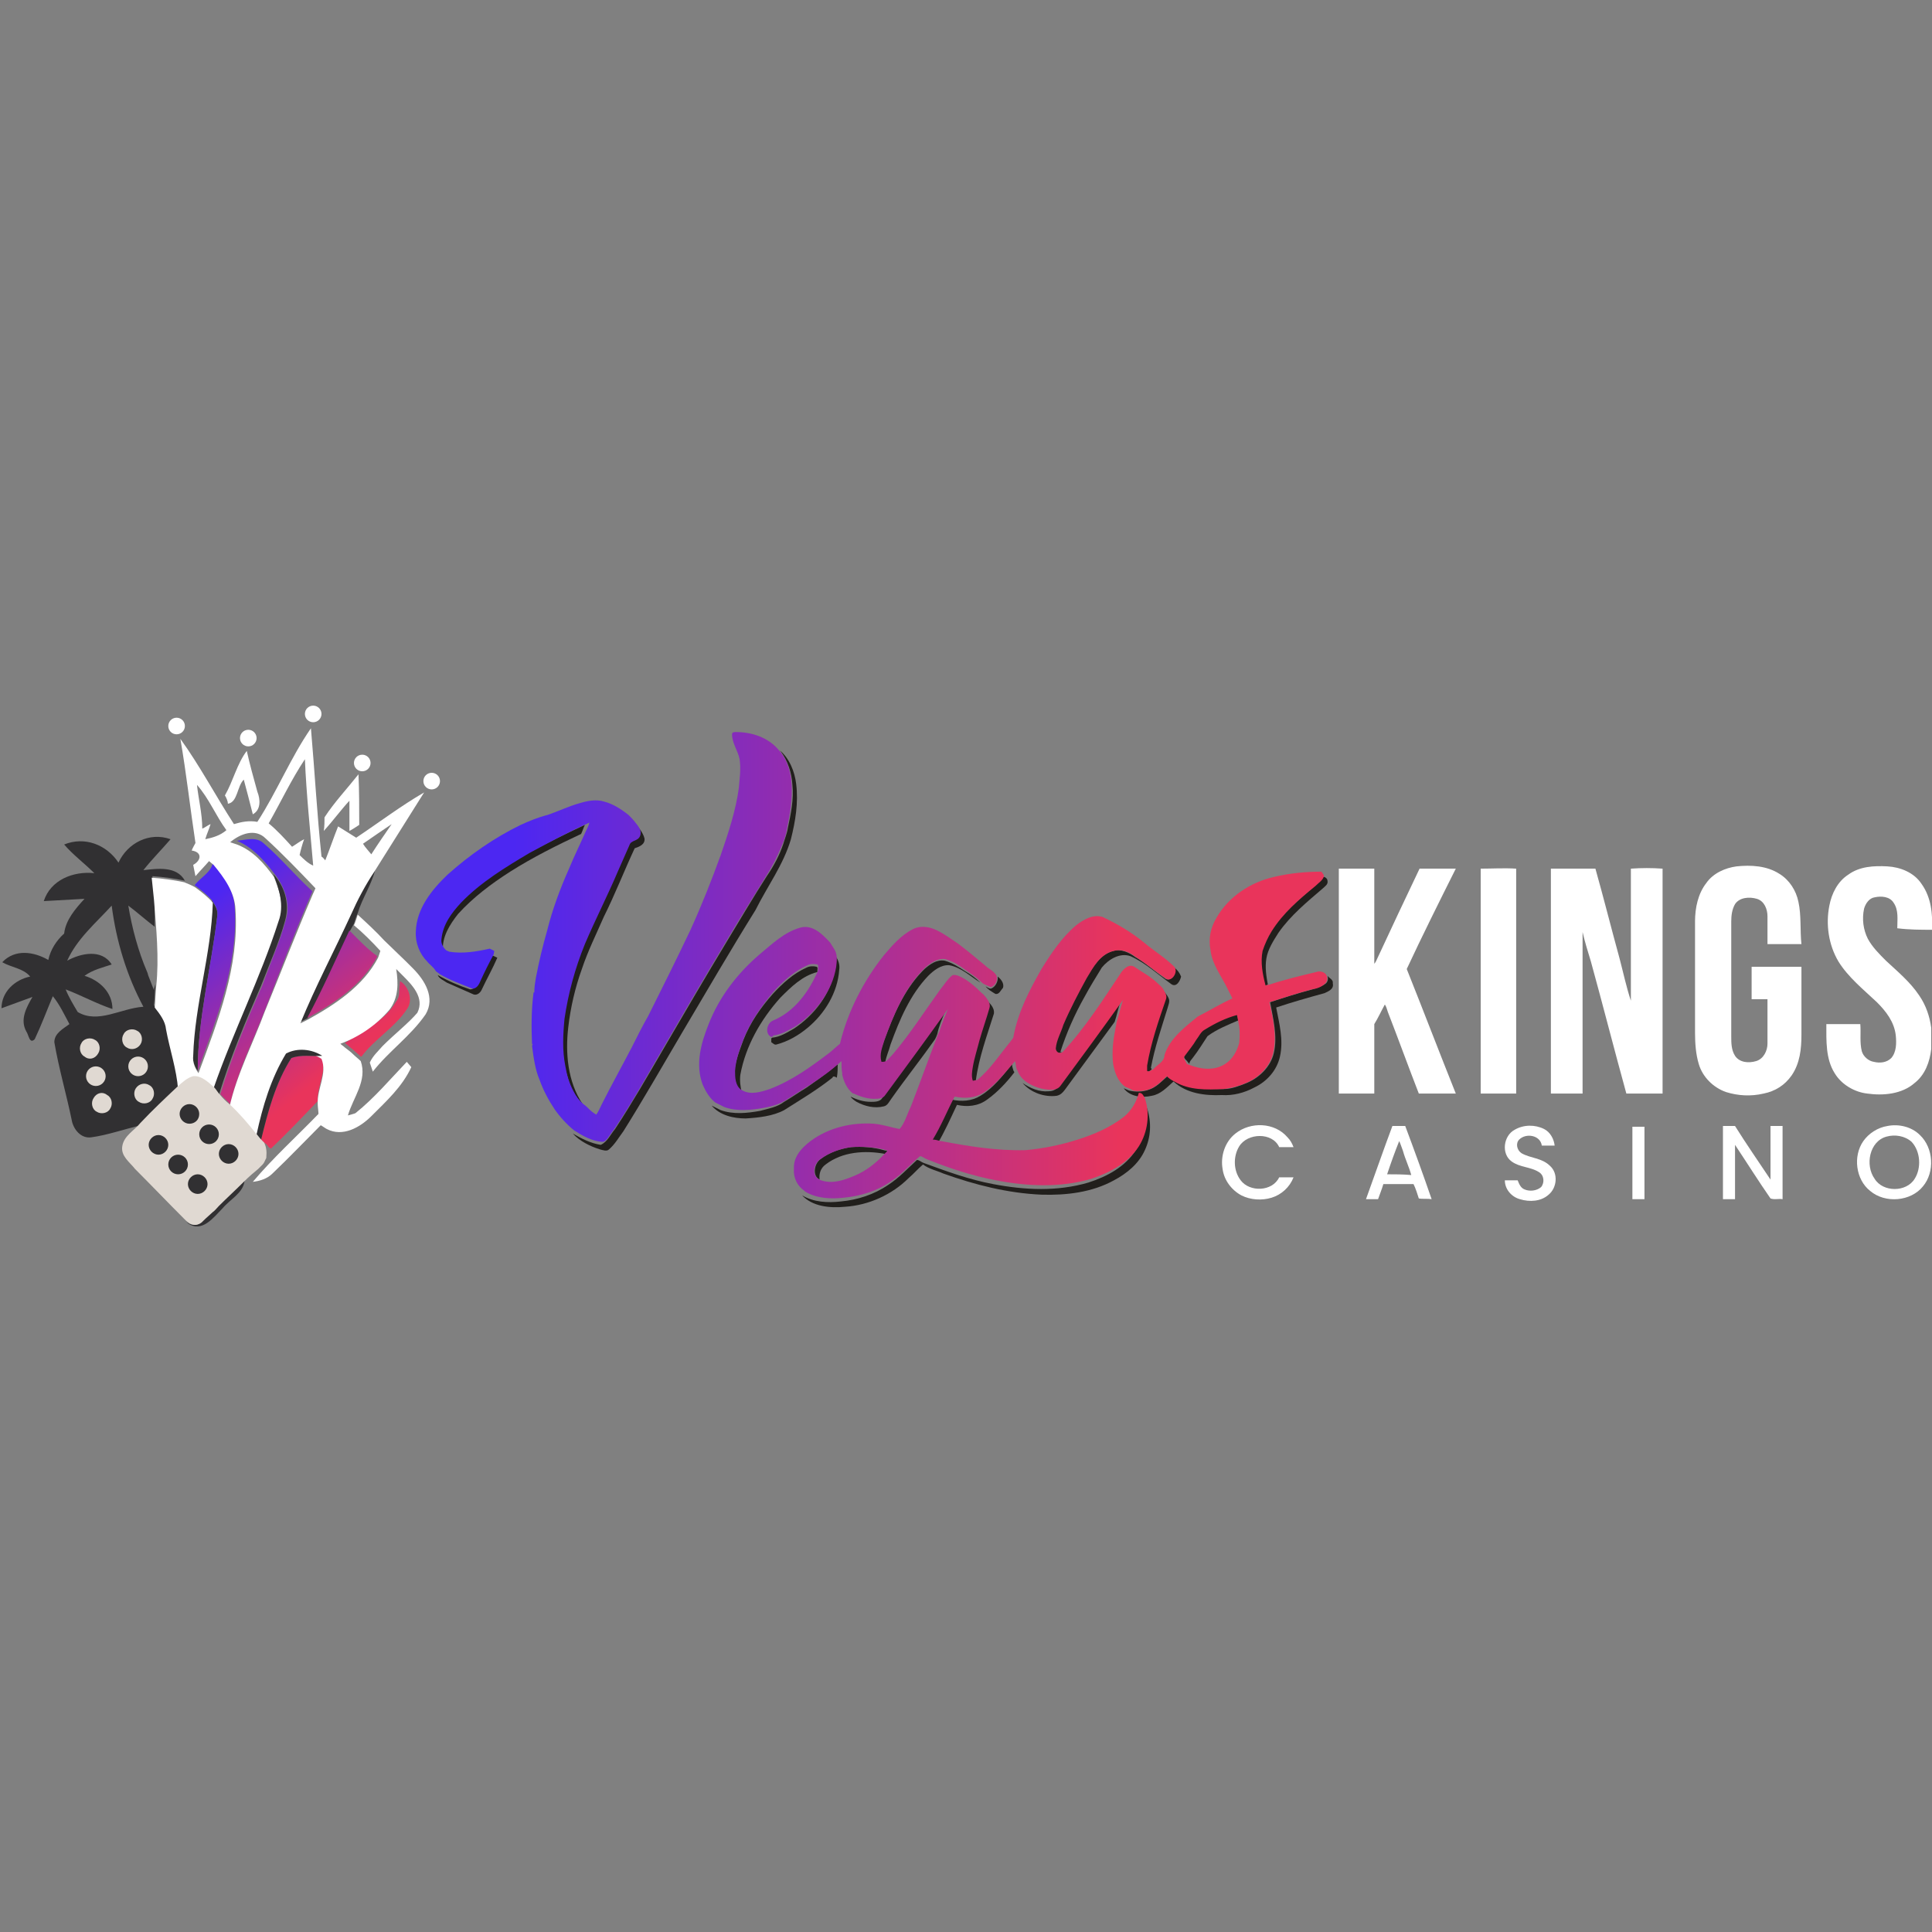 <svg:svg xmlns:svg="http://www.w3.org/2000/svg" height="810" id="Layer_1" style="enable-background:new 0 0 256 256" viewBox="0 0 256 256" width="810"><svg:rect x="0" y="0" width="256" height="256" fill="#808080" stroke="none"/><desc>sistersites.net - Leading Casino Sister Sites Index</desc><title>Vegas Kings Casino on https://sistersites.net/</title><svg:style>.st0{fill:#211f1c}.st1{fill:none}.st2{fill:url(#SVGID_1_)}.st3{fill:url(#SVGID_2_)}.st4{fill:#fff}.st5{fill:#313032}.st6{fill:url(#SVGID_3_)}.st7{fill:url(#SVGID_4_)}.st8{fill:url(#SVGID_5_)}.st9{fill:url(#SVGID_6_)}.st10{fill:url(#SVGID_7_)}.st11{fill:#e0d9d2}</svg:style><svg:g><svg:g><svg:path class="st0" d="M174.2 117.4c-2.1 1.8-4.3 3.6-5.8 6-.5.8-.9 1.7-1.2 2.6-.3 1.6.0 3.1.4 4.6.1.0.3-.1.3-.1.0.0.1.0.1.0-.2-1.1-.4-2.3-.2-3.5.2-1.2.9-2.3 1.6-3.4 1.6-2.3 3.8-4.1 5.9-5.9.3-.3.7-.5.6-1 0-.3-.4-.6-.7-.5C175.1 116.7 174.6 117 174.2 117.4z"/><svg:g><svg:path class="st1" d="M109.3 154.3c-.6.5-.8 1.3-.8 2 .1.0.2.1.2.1 1.5.4 3-.1 4.4-.6 1.5-.6 2.9-1.7 4-2.9C114.6 152.4 111.6 152.6 109.3 154.3z"/><svg:path class="st1" d="M158.1 140.1c-.2.3-.5.5-.5.9 1.5.5 3.3.8 4.7-.1 1-.6 1.6-1.7 1.9-2.8.1-.9.0-1.8-.1-2.7v-.1c-1.4.5-2.9 1.1-4.1 2.1C159.3 138.2 158.8 139.2 158.1 140.1z"/><svg:path class="st0" d="M104.8 111.2c.6-2.4 1-4.8.7-7.3-.2-1.7-.9-3.4-2.2-4.5l.1.1c1 1.3 1.5 2.9 1.6 4.5.2 1.9-.2 3.8-.6 5.7-.1.7-.4 1.4-.6 2.1-.5 1.5-1.3 3-2.2 4.3-1.8 2.8-3.5 5.7-5.2 8.5-2.9 4.8-5.7 9.6-8.5 14.4-2.1 3.6-4.1 7.1-6.4 10.6-.6.7-1 1.7-1.9 2.1-1.3-.2-2.5-.8-3.7-1.5.9 1 2.3 1.7 3.6 2.1.4.1.9.3 1.2.0.8-.7 1.3-1.6 1.9-2.4 2.7-4.3 5.2-8.7 7.8-13.1 3.2-5.4 6.4-10.9 9.7-16.2C101.7 117.4 103.8 114.6 104.8 111.2z"/><svg:path class="st0" d="M84.7 110.8c-.3.6-1.2.5-1.4 1.2-.5 1.1-1 2.2-1.5 3.4-1.4 3.3-3 6.4-4.4 9.7-1.3 3.2-2.3 6.5-2.7 9.9-.2 2.1-.3 4.1.1 6.2.3 1.2.6 2.4 1.1 3.4.4.6.8 1.3 1.3 1.7-2-3-2.3-6.8-1.9-10.2.3-2.6.9-5.2 1.8-7.7.8-2.4 1.9-4.6 2.9-6.9 1.5-3 2.7-6.1 4.1-9.1.6-.2 1.4-.5 1.3-1.3-.2-.8-.8-1.5-1.4-2.1C84.4 109.5 85 110.1 84.7 110.8z"/><svg:path class="st0" d="M69.7 113.2c-3.3 1.9-6.5 3.9-9.1 6.6-1.2 1.3-2.4 2.9-2.6 4.8-.1.6.2 1.1.6 1.5.1.1.3.1.4.2-.1-.1-.2-.2-.3-.2-.2-1.9.9-3.6 2-5 2-2.2 4.4-4 6.9-5.6 3-1.9 6.2-3.5 9.4-5 .2-.4.3-.8.5-1.2C74.9 110.5 72.3 111.8 69.7 113.2z"/><svg:path class="st0" d="M110.6 128.4c-.5 3.3-2.7 6.1-5.4 7.9-.9.5-1.8 1.1-2.9 1.2l-.1.1c0 .1.0.4.0.5.2.1.4.4.7.3 1.5-.4 2.9-1.2 4.1-2.2 2.3-1.9 4-4.7 4.2-7.7.2-1.3-.8-2.3-1.6-3.1.2.3.4.5.5.8C110.8 126.7 110.7 127.6 110.6 128.4z"/><svg:path class="st0" d="M154.3 129.6c-1.3-.9-2.5-2-3.9-2.8-.8-.6-1.9-1.1-2.9-.8-1.8.5-2.7 2.2-3.6 3.6-1.2 2-2.3 4-3.1 6.2-.4 1-.9 2-1 3.1-.1.5.5.8.9.5h-.2c.8-2.5 1.9-5 3.2-7.3.7-1.3 1.5-2.6 2.3-3.9.9-1.1 2.4-2 3.8-1.5 2 .9 3.6 2.4 5.4 3.7.7.5 1.2-.5 1.3-1-.2-.5-.5-.9-.9-1.2C156 128.9 155.1 130.3 154.3 129.6z"/><svg:path class="st0" d="M62.3 131.1c-1.5-.5-2.9-1.1-4.3-1.9.2.5.8.7 1.2 1 1.1.5 2.3 1 3.4 1.5.5.3 1-.1 1.2-.5.7-1.5 1.5-2.9 2.1-4.3-.3-.1-.6-.4-.9-.2-.6 1.1-1.1 2.2-1.7 3.4C63.2 130.5 62.9 131.1 62.3 131.1z"/><svg:path class="st0" d="M125.2 127.3c-1.1-.2-2 .5-2.7 1.1-.1.1-.2.2-.3.3-2.5 2.6-3.9 6-5.1 9.3-.3.9-.8 1.9-.4 2.9.2-.1.4-.1.6-.1.1-.8.5-1.6.7-2.4 1.2-3.3 2.6-6.6 5-9.1.7-.7 1.7-1.5 2.8-1.4 1.6.3 2.8 1.5 4.1 2.3-.6-.6-1.3-1.1-2-1.5C127 128.1 126.2 127.6 125.2 127.3z"/><svg:path class="st0" d="M108.2 128.1c-.4-.1-.9-.1-1.3.1-1.8.8-3.2 2.1-4.5 3.5-1.6 1.8-3 3.8-3.9 6.1-.5 1.4-1.1 2.8-1.2 4.4.0.9.0 2 .8 2.5l.2.1c-.2-.8-.3-1.6-.2-2.4.7-3.8 2.7-7.3 5.3-10.2 1.4-1.4 2.9-2.9 4.9-3.4C108.3 128.4 108.4 128.2 108.2 128.1z"/><svg:path class="st0" d="M176.6 130.3c.1-.5-.5-.7-.7-1 .1.3.1.7-.2 1-.5.4-1.2.6-1.8.8-1.9.5-3.8 1.1-5.6 1.7.4 2.2 1 4.5.5 6.7-.4 1.8-1.9 3.3-3.6 4-1 .4-2 .8-3 .8-2.2.0-4.6.1-6.5-1-.4-.2-.7-.5-1-.7-.8.7-1.5 1.5-2.5 1.8-.8.3-1.8.3-2.6.1-.2-.1-.5-.2-.7-.3.8 1.1 2.4 1.3 3.7 1 1.2-.2 2-1.1 2.9-1.9 1.7 1.6 4.2 1.9 6.4 1.8 1.5.1 3-.3 4.3-1 1.7-.8 3-2.3 3.4-4.1.5-2.2-.1-4.4-.5-6.5 2.1-.7 4.2-1.3 6.4-1.9C175.9 131.4 176.8 131.1 176.6 130.3z"/><svg:path class="st0" d="M131.3 131c-.3.0-.5-.2-.7-.3.3.4.8.7 1.3 1 .5.1.7-.5 1-.8.2-.6-.3-1.2-.7-1.5C132.3 130 131.9 130.8 131.3 131z"/><svg:path class="st0" d="M154.3 132.4c-.9 2.9-2 5.8-2.5 8.8.0.2.0.4.0.7.3.2.6.0.8-.2.0-.1-.1-.2-.1-.2.5-2.7 1.4-5.3 2.2-7.9.1-.4.3-.8.2-1.2-.2-.6-.7-1-1.1-1.5C154.1 131.4 154.5 131.8 154.3 132.4z"/><svg:path class="st0" d="M130.9 133.7c-.4 1.4-.9 2.8-1.3 4.2-.3 1.2-.7 2.4-.9 3.6-.1.6-.2 1.2.0 1.8.2.0.4-.1.6-.1.4-3.1 1.5-6 2.4-8.9.1-.9-.7-1.5-1.3-2.1C130.7 132.6 131.2 133.1 130.9 133.7z"/><svg:path class="st0" d="M140.1 144.1c-.3.4-.8.5-1.2.5-1.2.1-2.4-.4-3.4-1.1 1.1 1.3 2.9 1.9 4.5 1.7.5-.1.8-.4 1.1-.8 2.2-3 4.4-6 6.6-9 .3-.9.5-1.9.8-2.8C145.8 136.6 142.9 140.3 140.1 144.1z"/><svg:path class="st0" d="M125.2 134.1c-2.7 3.9-5.5 7.6-8.3 11.4-.3.5-1 .5-1.5.5-1 0-1.9-.3-2.7-.7.2.3.5.5.8.7 1.1.6 2.4.9 3.6.6.5-.1.7-.6 1-1 1.9-2.7 3.9-5.2 5.8-7.9.1-.2.2-.4.3-.7C124.4 136 124.8 135.1 125.2 134.1z"/><svg:path class="st0" d="M157.6 141c0-.4.3-.6.5-.9.7-.9 1.3-1.9 1.9-2.8 1.2-.9 2.7-1.5 4.1-2.1-.1-.3-.1-.6-.2-.9-1.5.5-2.9 1.1-4.2 1.9-.6.3-.8.9-1.2 1.4-.5.7-1 1.4-1.5 2.1-.3.4.1.7.3.9C157.4 140.8 157.6 140.9 157.6 141z"/><svg:path class="st0" d="M111 141c-1.3 1.1-2.7 2.1-4.1 3.1-1 .6-2 1.3-3 1.9-.9.7-2.1.9-3.2 1.2-1.7.3-3.5.5-5.2-.1-.4-.2-.8-.4-1.2-.6 1.1 1.3 2.9 1.7 4.5 1.7 1.7-.1 3.6-.3 5.1-1.1 2.2-1.4 4.4-2.7 6.4-4.3.1-.3.4-.1.6.0.0.0.0-.1.0-.1C111 142.1 111 141.6 111 141z"/><svg:path class="st0" d="M134.1 141c-1.2 1.5-2.5 3.2-4.2 4.2-1.1.7-2.5.8-3.8.5-1 1.9-1.8 3.9-2.9 5.7.3.1.7.1 1 .2 1-1.7 1.8-3.5 2.6-5.2 1.3.3 2.8.2 4-.7 1.4-1 2.6-2.3 3.6-3.6.0.0.0-.1-.1-.2C134.2 141.6 134.1 141.3 134.1 141z"/><svg:path class="st0" d="M150.5 152.4c-1.4 2.2-3.8 3.5-6.3 4.3-4.1 1.2-8.4 1-12.6.2-3.2-.6-6.2-1.7-9.2-2.8-.3-.1-.6-.4-.9-.4-1.2 1.1-2.4 2.4-3.8 3.3-1.9 1.3-4.1 2-6.3 2.2-1.7.2-3.6.1-5.1-.8l-.1-.1c1.4 1.6 3.8 1.8 5.8 1.6 3.1-.2 6.2-1.6 8.4-3.8.7-.6 1.2-1.2 1.9-1.8.8.6 1.8.8 2.7 1.2 4.2 1.5 8.5 2.6 13 2.8 3.3.1 6.7-.3 9.6-1.9 1.7-.9 3.3-2.2 4.1-4 .8-1.7.9-3.7.3-5.5-.1-.3-.3-.8-.7-.8C151.9 148.1 151.7 150.5 150.5 152.4z"/><svg:path class="st0" d="M112.8 152c-1.5.2-2.9.7-4.1 1.6-.8.6-1.1 2.2-.1 2.7-.1-.7.1-1.5.8-2 2.2-1.7 5.2-1.9 7.9-1.4.1-.1.2-.3.3-.3-.1-.2-.3-.1-.5-.2C115.7 152 114.2 151.9 112.8 152z"/><svg:g><svg:g><svg:linearGradient gradientUnits="userSpaceOnUse" id="SVGID_1_" x1="52.999" x2="178.838" y1="137.368" y2="137.368"><svg:stop offset=".12" style="stop-color:#4c27f2"/><svg:stop offset=".757" style="stop-color:#e9345b"/></svg:linearGradient><svg:path class="st2" d="M152.1 144.4c1-.3 1.8-1.1 2.5-1.8.3.3.6.5 1 .7 2 1.2 4.3 1.1 6.5 1 1-.1 2.1-.4 3-.8 1.7-.7 3.2-2.2 3.6-4 .5-2.2.0-4.5-.5-6.7 1.9-.6 3.7-1.2 5.6-1.7.7-.1 1.3-.3 1.8-.8.3-.3.3-.7.2-1-.2-.5-.9-.7-1.4-.5-2.1.5-4.2 1-6.3 1.7.0.0-.1.0-.1.0-.1.0-.3.1-.3.1-.4-1.5-.7-3.1-.4-4.6.3-.9.7-1.8 1.2-2.6 1.5-2.4 3.6-4.2 5.8-6 .4-.4.9-.7 1.1-1.2.1-.3-.2-.5-.3-.7-2.1.0-4.2.2-6.3.7-3.1.7-6 2.6-7.6 5.4-.8 1.3-1.1 2.8-.8 4.3.2 1.9 1.5 3.5 2.3 5.2v0c.2.4.4.8.6 1.2-1.6.7-3 1.6-4.6 2.4-1.7 1.4-3.7 2.9-4.4 5.1.0.9-1 1.3-1.5 1.9-.3.1-.6.4-.8.2.0-.2.0-.4.0-.7.5-3 1.5-5.9 2.5-8.8.2-.5-.2-1-.4-1.4-.2-.3-.5-.5-.7-.7-.9-.9-2.1-1.5-3.1-2.2-.7-.4-1.3.2-1.7.7-2.4 3.6-4.8 7.4-7.8 10.6-.4.3-.9.0-.9-.5.1-1.1.7-2.1 1-3.1.9-2.1 2-4.2 3.1-6.2.9-1.5 1.8-3.2 3.6-3.6 1.1-.3 2.1.2 2.9.8 1.4.9 2.6 1.9 3.9 2.8.8.7 1.8-.8 1.2-1.5-1.2-1.2-2.7-2.1-4-3.2-1.7-1.4-3.6-2.5-5.5-3.4-1.3-.4-2.6.4-3.5 1.1-1.9 1.6-3.3 3.7-4.6 5.8-1.6 2.8-3.1 5.7-3.7 8.9.0.3-.3.5-.4.7-1.4 1.7-2.7 3.7-4.4 5.1-.2.0-.4.1-.6.1-.2-.6-.1-1.2.0-1.8.2-1.2.6-2.4.9-3.6.4-1.4.9-2.8 1.3-4.2.2-.6-.2-1.1-.5-1.5-.2-.2-.3-.4-.5-.5-.9-.9-1.9-1.8-3.1-2.3-.3-.1-.7-.2-.9.0-.6.5-1 1.2-1.5 1.8-2.1 2.9-4 5.9-6.3 8.6-.3.3-.6.7-.9.9-.2.1-.4.1-.6.1-.3-1 .1-1.9.4-2.9 1.2-3.3 2.6-6.7 5.1-9.3.1-.1.2-.2.3-.3.7-.6 1.7-1.3 2.7-1.1 1 .3 1.8.8 2.6 1.4.7.5 1.4.9 2 1.5.2.2.4.4.7.5.2.1.5.2.7.3.6-.2 1-1 .7-1.6-.4-.6-1-.8-1.5-1.3-1.2-1-2.4-2-3.6-2.9-.9-.6-1.7-1.2-2.7-1.7-1-.5-2.2-.7-3.2-.2-1.6.8-2.8 2.2-3.9 3.5-2.7 3.4-4.8 7.5-5.8 11.7-.5.4-.9.8-1.4 1.2-2.5 1.9-5 3.7-7.9 4.8-1.2.4-2.5.8-3.6.2l-.2-.1c-.8-.6-.8-1.7-.8-2.5.1-1.5.6-2.9 1.2-4.4.9-2.2 2.3-4.2 3.9-6.1 1.3-1.4 2.7-2.7 4.5-3.5.4-.2.8-.2 1.3-.1.2.1.1.4.1.6v.2c-1.2 2.8-3.1 5.4-5.9 6.6-.9.3-1.2 1.8-.3 2.2.1.0.2-.1.2-.1l.1-.1c1-.1 2-.7 2.9-1.2 2.7-1.8 4.9-4.7 5.4-7.9.1-.8.2-1.7-.3-2.4-.2-.3-.3-.5-.5-.8-1-1.1-2.3-2.4-3.9-2-2.2.6-3.8 2.2-5.5 3.6-2.9 2.5-5.3 5.6-6.7 9.2-1 2.5-1.8 5.3-.8 8 .4.9.9 1.8 1.7 2.4.4.2.8.4 1.2.6 1.7.6 3.5.4 5.2.1 1.1-.2 2.2-.5 3.2-1.2 1-.6 2-1.3 3-1.9 1.4-.9 2.8-1.9 4.1-3.1.0.5.0 1.1.1 1.6.0.0.0.1.0.1v.1c.2.9.6 1.8 1.3 2.4v0c0 0 .1.1.2.1.9.4 1.8.7 2.7.7.5.0 1.2.0 1.5-.5 2.8-3.8 5.6-7.6 8.3-11.4-.4 1-.8 1.9-1.1 2.9-.1.2-.2.4-.3.7-1.2 3.1-2.3 6.2-3.5 9.3-.5 1-.8 2.2-1.5 3-1.1-.2-2.2-.6-3.4-.7-2.9-.2-6 .5-8.4 2.3-1.2.9-2.3 2.1-2.2 3.7-.1 1.2.5 2.3 1.4 2.9l.1.1c1.5.9 3.4 1 5.1.8 2.2-.2 4.5-.9 6.3-2.2 1.4-.9 2.5-2.2 3.8-3.3.3.0.6.3.9.4 3 1.2 6 2.2 9.2 2.8 4.1.8 8.5 1 12.6-.2 2.4-.8 4.9-2.1 6.3-4.3 1.2-1.9 1.5-4.3.8-6.4-.2-.3-.3-.7-.8-.7-.3 1.2-1 2.4-2 3.2-1.8 1.4-3.9 2.3-6.1 3-2.2.7-4.6 1.2-6.9 1.4-3.8.1-7.5-.5-11.2-1.2h-.1c-.3-.1-.7-.2-1-.2 1.1-1.8 1.9-3.8 2.9-5.7 1.3.3 2.7.2 3.8-.5 1.7-1.1 2.9-2.7 4.2-4.2.1.3.1.7.2 1 0 0 0 .1.1.2.2.6.6 1.1 1.1 1.5 1 .7 2.2 1.1 3.4 1.1.4.0.9-.1 1.2-.5 2.8-3.8 5.6-7.6 8.3-11.4-.3.9-.5 1.9-.8 2.8-.1.3-.1.6-.2 1v0c-.3 1.5-.5 3.1-.3 4.7.2 1.1.6 2.3 1.6 3 .2.1.5.2.7.3C150.3 144.7 151.2 144.6 152.1 144.4zM157 139.9c.5-.7 1.1-1.4 1.5-2.1.4-.5.6-1.1 1.2-1.4 1.3-.8 2.7-1.5 4.2-1.9.1.3.1.6.2.9v.1c.2.9.2 1.8.1 2.7-.3 1.1-.9 2.2-1.9 2.8-1.4.9-3.2.7-4.7.1-.1.0-.2-.1-.3-.1C157.1 140.6 156.7 140.2 157 139.9zm-39.8 13c-1.1 1.2-2.5 2.3-4 2.9-1.4.6-2.9 1.1-4.4.6-.1.0-.2-.1-.2-.1-1.1-.5-.8-2.1.1-2.7 1.2-.9 2.7-1.4 4.1-1.6 1.4-.1 2.9.0 4.3.3.2.1.4.1.5.2C117.5 152.6 117.3 152.8 117.2 152.9z"/><svg:linearGradient gradientUnits="userSpaceOnUse" id="SVGID_2_" x1="52.999" x2="178.838" y1="124.352" y2="124.352"><svg:stop offset=".12" style="stop-color:#4c27f2"/><svg:stop offset=".757" style="stop-color:#e9345b"/></svg:linearGradient><svg:path class="st3" d="M81.4 149.6c2.3-3.4 4.3-7 6.4-10.6 2.8-4.8 5.6-9.6 8.5-14.4 1.7-2.9 3.5-5.7 5.2-8.5.9-1.4 1.6-2.8 2.2-4.3.3-.7.5-1.4.6-2.1.4-1.9.7-3.8.6-5.7-.1-1.6-.5-3.2-1.6-4.5l-.1-.1c-1.4-1.7-3.6-2.4-5.7-2.4-.2.0-.5.0-.5.3.0 1.2.8 2.2 1 3.3.2 1.3.0 2.5-.1 3.8-.4 3-1.4 6-2.4 8.9-1.2 3.3-2.5 6.6-4 9.9-1.8 3.8-3.7 7.6-5.6 11.4-.8 1.4-1.5 2.8-2.2 4.2-1.3 2.5-2.7 5-4 7.6-.2.4-.4.9-.7 1.3-.3-.2-.6-.4-.8-.6-.3-.3-.6-.6-.9-.8-.6-.5-1-1.1-1.3-1.7-.6-1.1-.9-2.2-1.1-3.4-.4-2-.3-4.1-.1-6.2.5-3.4 1.4-6.7 2.7-9.9 1.4-3.3 3-6.4 4.4-9.7.5-1.1 1-2.3 1.5-3.4.2-.7 1.1-.5 1.4-1.2.3-.7-.2-1.3-.6-1.8-.3-.4-.6-.7-.9-1-1-.8-2.1-1.5-3.3-1.8-1-.3-2.1-.1-3.1.2v0c-1.5.4-2.9 1.1-4.4 1.6-1.2.3-2.4.8-3.5 1.3-3.5 1.7-6.8 4-9.7 6.6-2.1 2-4.1 4.5-4.2 7.5-.1 1.5.5 3 1.5 4 .3.4.8.7 1.1 1.2.1.2.4.3.6.5 1.4.8 2.8 1.3 4.3 1.9.6.0.9-.6 1.1-1.1.5-1.1 1.1-2.3 1.7-3.4.0-.1.1-.4.1-.5-.2-.1-.4-.2-.6-.3-1.8.4-3.6.7-5.4.4-.1-.1-.3-.1-.4-.2-.4-.4-.7-.9-.6-1.5.2-1.9 1.3-3.4 2.6-4.8 2.6-2.7 5.9-4.7 9.1-6.6 2.6-1.4 5.2-2.8 7.9-4-.1.4-.3.8-.5 1.2-.7 1.6-1.5 3.2-2.2 4.9v0c-1.2 2.7-2.2 5.4-2.9 8.2v0c-.6 2.1-1.1 4.2-1.5 6.3-.1.6-.2 1.2-.2 1.9h-.1c-.3 2.3-.3 4.6-.2 6.9l.1-.1c0 .1-.1.2-.1.3.2 1.5.4 3.1 1 4.5h0c.5 1.4 1.2 2.7 2 3.9.7 1 1.6 2 2.6 2.8v0c1.1.7 2.3 1.4 3.7 1.5C80.4 151.3 80.8 150.3 81.4 149.6z"/></svg:g></svg:g></svg:g><svg:g><svg:path class="st1" d="M250 150.7c-2.3.6-2.9 3.8-1.6 5.6 1.2 1.8 4.2 1.8 5.3.0.9-1.5.8-3.6-.4-4.9C252.4 150.5 251.1 150.3 250 150.7z"/><svg:path class="st1" d="M185.4 151.2c-.5 1.5-1 2.9-1.6 4.4 1 0 2.1.0 3.1.0-.3-1.1-.7-2.1-1.1-3.2C185.7 152.1 185.6 151.6 185.4 151.2z"/><svg:path class="st4" d="M238.3 119.5c-.3-1.5-1.2-2.9-2.5-3.7-1.7-1.1-3.8-1.2-5.7-1-1.5.2-3.1.9-4 2.2-1.1 1.4-1.5 3.3-1.5 5.1.0 1.7.0 3.5.0 5.2.0 3.2.0 6.3.0 9.5.0 1.4.1 2.9.5 4.2.5 1.7 1.9 3.1 3.6 3.7 1.6.5 3.3.6 5 .2 1.5-.3 2.8-1.1 3.7-2.4 1.1-1.6 1.3-3.5 1.3-5.4.0-3 0-6 0-9-2.2.0-4.4.0-6.6.0.0 1.4.0 2.9.0 4.3.7.0 1.4.0 2.1.0.0 2 0 3.9.0 5.9.0.9-.5 2-1.5 2.3-1 .3-2.2.2-2.8-.7-.5-.8-.5-1.7-.5-2.6.0-3.3.0-6.7.0-10 0-1.7.0-3.5.0-5.2.0-.8.1-1.6.5-2.3.6-.9 1.9-1 2.9-.7 1 .3 1.4 1.4 1.4 2.3.0 1.2.0 2.5.0 3.7 1.5.0 3 0 4.5.0C238.5 123.3 238.7 121.3 238.3 119.5z"/><svg:path class="st4" d="M256 123.2c.1-2.1-.1-4.3-1.4-6.1-1-1.5-2.8-2.2-4.5-2.3-1.8-.1-3.7.0-5.2 1.1-1.4.9-2.2 2.5-2.5 4.1-.5 2.5-.1 5.2 1.2 7.4 1.3 2.1 3.3 3.7 5.1 5.4 1.2 1.2 2.3 2.6 2.5 4.4.1 1 .1 2.2-.6 3-.6.6-1.5.7-2.3.5-.7-.1-1.4-.7-1.6-1.4-.3-1.2-.1-2.4-.2-3.6-1.5.0-3 0-4.5.0.0 2.2-.1 4.6 1.1 6.5.9 1.5 2.6 2.5 4.3 2.7 2.1.3 4.6.1 6.3-1.4 1.4-1.1 2-2.8 2.2-4.5.0-.9.0-1.9.0-2.8-.2-1.5-.7-3-1.6-4.3-1.2-1.8-2.9-3.2-4.4-4.6-.9-.9-1.8-1.8-2.4-2.9-.6-1.2-.8-2.6-.5-4 .2-.7.7-1.4 1.4-1.5.9-.2 2-.1 2.5.7.7 1 .5 2.2.5 3.4C253 123.2 254.5 123.2 256 123.2z"/><svg:path class="st4" d="M192.9 115.1c-1.6.0-3.2.0-4.8.0-1.9 4-3.8 8-5.6 11.9-.1.2-.2.5-.4.7.0-4.2.0-8.4.0-12.6-1.6.0-3.2.0-4.7.0.0 9.9.0 19.9.0 29.8 1.6.0 3.2.0 4.7.0.0-3.1.0-6.1.0-9.2.5-.8.9-1.7 1.4-2.6.2.3.3.7.4 1 1.4 3.6 2.7 7.2 4.1 10.8 1.6.0 3.2.0 4.9.0-2.2-5.5-4.3-11-6.5-16.5C188.5 123.9 190.7 119.5 192.9 115.1z"/><svg:path class="st4" d="M200.9 115.1c-1.6-.1-3.2.0-4.7.0.0 9.9.0 19.9.0 29.8 1.6.0 3.2.0 4.7.0C200.9 134.9 200.9 125 200.9 115.1z"/><svg:path class="st4" d="M216.1 115.1c0 5.8.0 11.6.0 17.5-.6-1.8-1-3.7-1.5-5.6-1.1-4-2.1-8-3.2-11.9-2 0-3.9.0-5.9.0.0 4.1.0 8.2.0 12.3.0 5.8.0 11.7.0 17.5 1.4.0 2.8.0 4.2.0.0-5.8.0-11.7.0-17.5.0-1.3.0-2.6.0-3.9.3 1.3.7 2.6 1.1 3.9 1.6 5.8 3.1 11.7 4.7 17.5 1.6.0 3.2.0 4.8.0.0-9.9.0-19.8.0-29.8C218.9 115 217.5 115 216.1 115.1z"/><svg:path class="st4" d="M169.5 152c.6.0 1.3.0 1.9.0-.2-.5-.4-.9-.8-1.3-1.7-2-4.9-2.1-6.9-.5-1.4 1.1-2 3-1.7 4.7.2 1.5 1.2 2.8 2.5 3.5 1.2.6 2.7.7 4 .3 1.3-.4 2.4-1.4 2.9-2.7-.6.0-1.3.0-1.9.0-.9 1.9-3.9 2-5.1.4-1-1.3-1-3.2-.2-4.5C165.3 150.1 168.6 150 169.5 152z"/><svg:path class="st4" d="M184.5 149.2c-1.2 3.2-2.3 6.4-3.5 9.7.5.0 1.1.0 1.6.0.2-.6.5-1.3.7-2 1.3.0 2.7.0 4 0 .3.6.5 1.3.7 1.9.5.1 1.1.0 1.7.1-1.1-3.2-2.3-6.5-3.5-9.7C185.7 149.2 185.1 149.2 184.5 149.2zM183.8 155.6c.5-1.5 1-2.9 1.6-4.4.2.4.3.8.5 1.3.3 1.1.8 2.1 1.1 3.2C185.9 155.6 184.8 155.6 183.8 155.6z"/><svg:path class="st4" d="M201.6 152.8c-.6-.4-.8-1.3-.3-1.8.9-.9 2.8-.6 3 .8.6.0 1.2.0 1.7.0-.1-.9-.6-1.8-1.4-2.2-1.2-.6-2.7-.6-3.9.1-1.5.8-1.8 3.2-.4 4.2 1.1.8 2.5.7 3.6 1.4.7.4.8 1.4.3 2-.6.5-1.5.6-2.2.3-.5-.2-.7-.7-.9-1.2-.6.0-1.1.0-1.7.0.0 1.2.9 2.2 2 2.5 1.3.4 2.8.3 3.8-.6 1.1-.9 1.3-2.8.2-3.8C204.3 153.4 202.8 153.5 201.6 152.8z"/><svg:path class="st4" d="M234.6 149.2c0 2.4.0 4.8.0 7.1-1.6-2.4-3.2-4.7-4.7-7.1-.5.0-1.1.0-1.6.0.0 3.2.0 6.4.0 9.7.5.0 1 0 1.6.0.0-2.4.0-4.8.0-7.2 1.6 2.4 3.1 4.8 4.7 7.1.5.2 1.1.0 1.6.1.0-3.2.0-6.4.0-9.7C235.7 149.2 235.1 149.2 234.6 149.2z"/><svg:path class="st4" d="M250.1 149.2c-1.3.2-2.5 1-3.2 2-1.4 2-1 5.1.9 6.6 2 1.7 5.4 1.4 7-.6 1.6-1.9 1.4-5.1-.4-6.8C253.3 149.3 251.6 148.9 250.1 149.2zM253.7 156.2c-1.1 1.8-4.2 1.8-5.3.0-1.3-1.8-.7-5 1.6-5.6 1.1-.3 2.4-.1 3.3.7C254.5 152.6 254.6 154.8 253.7 156.2z"/><svg:path class="st4" d="M216.3 158.9c.5.0 1 0 1.6.0.0-3.2.0-6.4.0-9.6-.5.0-1 0-1.6.0C216.3 152.5 216.3 155.7 216.3 158.9z"/></svg:g></svg:g><svg:g><svg:path class="st4" d="M29.8 105.4c1.1-1.9 1.6-4.2 2.9-5.9.4 1.8.9 3.6 1.4 5.4.4 1 .5 2.4-.6 3-.4-1.6-.8-3.1-1.2-4.6-.9.9-.8 3-2.1 3.2C30.2 106.2 30 105.7 29.8 105.4z"/><svg:path class="st4" d="M43 108.3c1.3-2 3-3.8 4.5-5.7.1 2.2.1 4.5.1 6.7-.3.2-.9.6-1.3.8.0-1.3.0-2.7.0-4-1.2 1.3-2.2 2.7-3.4 4C43 109.6 43 108.7 43 108.3z"/><svg:path class="st1" d="M35.5 109.2c1.2.9 2.2 2 3.1 3.1.5-.4 1.1-.7 1.6-1-.1.5-.4 1.6-.6 2.1.5.5 1.1 1 1.7 1.6-.4-4.7-.9-9.4-1.1-14.1C38.5 103.4 37.1 106.4 35.5 109.2z"/><svg:path class="st1" d="M26.8 109.9c.3-.2.8-.5 1.1-.6-.3.6-.5 1.3-.7 2 1-.2 2-.5 2.9-1.1-1.4-1.9-2.4-4.2-3.9-6C26.3 106 26.8 107.9 26.8 109.9z"/><svg:path class="st1" d="M51.9 109.2c-1.3.8-2.5 1.7-3.8 2.5.4.5.7.9 1.1 1.4C50.2 111.8 51.1 110.5 51.9 109.2z"/><svg:path class="st1" d="M51.9 109.2c-1.3.8-2.5 1.7-3.8 2.5.4.5.7.9 1.1 1.4C50.2 111.8 51.1 110.5 51.9 109.2z"/><svg:path class="st1" d="M26.8 109.9c.3-.2.8-.5 1.1-.6-.3.6-.5 1.3-.7 2 1-.2 2-.5 2.9-1.1-1.4-1.9-2.4-4.2-3.9-6C26.3 106 26.8 107.9 26.8 109.9z"/><svg:path class="st1" d="M35.5 109.2c1.2.9 2.2 2 3.1 3.1.5-.4 1.1-.7 1.6-1-.1.5-.4 1.6-.6 2.1.5.5 1.1 1 1.7 1.6-.4-4.7-.9-9.4-1.1-14.1C38.5 103.4 37.1 106.4 35.5 109.2z"/><svg:path class="st1" d="M20.3 122.7c-1.2-.9-2.3-1.9-3.5-2.8.5 3 1.3 6 2.5 8.8.1.2.2.4.2.6l.7 1.8c0-.1.0-.1.0-.2l.2-.6c.4-3.8.0-7.7-.3-11.5C20.3 120.1 20.3 121.4 20.3 122.7z"/><svg:path class="st1" d="M34.9 111.8c2.3 2 4.2 4.3 6.4 6.3l.4-.9c-2.2-2.2-4.3-4.5-6.6-6.6-1.4-1.3-3.4-.6-4.7.5l.9.3C32.5 111.3 34 110.8 34.9 111.8z"/><svg:path class="st1" d="M8.8 127.2c1.9-1 4.6-1.6 5.9.5-1.2.4-2.5.7-3.6 1.5 2 .6 3.6 2.3 3.7 4.4-2.1-.7-4.1-1.8-6.2-2.6.5 1 1 2.1 1.6 3 2.8 1.5 5.8-.5 8.6-.8-2.2-4.2-3.6-8.7-4.2-13.4C12.6 122.2 10.1 124.3 8.8 127.2z"/><svg:path class="st1" d="M50 126.7l.3-.9c-1.1-1.2-2.2-2.4-3.5-3.4l-.5.9C47.5 124.5 48.7 125.7 50 126.7z"/><svg:path class="st1" d="M26.8 109.9c.3-.2.8-.5 1.1-.6-.3.6-.5 1.3-.7 2 1-.2 2-.5 2.9-1.1-1.4-1.9-2.4-4.2-3.9-6C26.3 106 26.8 107.9 26.8 109.9z"/><svg:path class="st1" d="M35.5 109.2c1.2.9 2.2 2 3.1 3.1.5-.4 1.1-.7 1.6-1-.1.5-.4 1.6-.6 2.1.5.5 1.1 1 1.7 1.6-.4-4.7-.9-9.4-1.1-14.1C38.5 103.4 37.1 106.4 35.5 109.2z"/><svg:path class="st1" d="M51.9 109.2c-1.3.8-2.5 1.7-3.8 2.5.4.5.7.9 1.1 1.4C50.2 111.8 51.1 110.5 51.9 109.2z"/><svg:path class="st5" d="M20.4 133.2c.1-.9.1-1.9.2-2.8l-.2.6c0 .1.0.1.0.2l-.7-1.8c-.1-.2-.1-.4-.2-.6-1.2-2.8-2-5.8-2.5-8.8 1.2.9 2.3 1.9 3.5 2.8.0-1.3.0-2.6.0-3.8-.1-1-.2-1.9-.3-2.9 1.5.1 2.9.3 4.3.6-1.1-2-3.7-1.6-5.5-1.4 1.1-1.4 2.4-2.7 3.6-4.1-2.8-1-5.7.5-6.9 3.1-1.6-2.4-4.5-3.5-7.2-2.4 1.2 1.4 2.7 2.5 4 3.8-2.8-.3-5.8.9-6.7 3.7 1.8-.1 3.6-.2 5.4-.3-1.2 1.3-2.5 2.8-2.7 4.6-1 .9-1.8 2.1-2.1 3.5-1.9-1.1-4.4-1.5-6.1.3 1.2.7 2.8.8 3.7 1.9-2 .4-3.8 2-3.8 4.2 1.4-.5 2.7-1 4.1-1.5-.8 1.4-1.7 3-.8 4.6.3.4.4 1.7 1.1 1 .9-1.9 1.6-3.8 2.4-5.7.9 1.1 1.5 2.4 2.2 3.7-.8.6-2 1.2-2 2.4.6 3.5 1.6 6.9 2.3 10.3.2 1.2 1.2 2.5 2.6 2.3 2.2-.3 4.4-1.1 6.6-1.6 1.7-1.6 3.3-3.3 5-4.9-.3-2.7-1.1-5.3-1.6-8C21.7 134.9 21 134 20.4 133.2zM10.3 134.1c-.6-1-1.2-2-1.6-3 2.1.8 4.1 1.9 6.2 2.6.0-2.2-1.7-3.8-3.7-4.4 1.1-.8 2.4-1.1 3.6-1.5-1.3-2.1-4.1-1.5-5.9-.5 1.3-2.9 3.8-5 5.9-7.3.6 4.7 2 9.3 4.2 13.4C16 133.6 13 135.7 10.3 134.1z"/><svg:path class="st5" d="M39.8 135.4l1-.5c2-3.7 3.7-7.6 5.5-11.4l.1-.2.5-.9c.1-.3.3-1 .5-1.4.6-2 1.8-3.7 2.3-5.7-1.3 1.8-2.3 3.7-3.1 5.7C44.3 125.8 41.8 130.5 39.8 135.4z"/><svg:path class="st5" d="M28.1 119.3c-.3 6.8-2.4 13.5-2.6 20.3.0.8.2 1.6.7 2.3.0-7 1.8-13.7 2.6-20.6C28.9 120.5 28.4 119.9 28.1 119.3z"/><svg:g><svg:linearGradient gradientUnits="userSpaceOnUse" id="SVGID_3_" x1="22.82" x2="50.265" y1="116.536" y2="149.908"><svg:stop offset=".12" style="stop-color:#4c27f2"/><svg:stop offset=".757" style="stop-color:#e9345b"/></svg:linearGradient><svg:path class="st6" d="M41.4 118.1c-2.2-2-4.2-4.4-6.4-6.3-1-1-2.4-.5-3.6-.4 2.1.9 3.6 2.6 4.9 4.3 1.4 1.7 2.2 4 1.6 6.1-.8 3-2.1 5.8-3.1 8.7-2.1 4.7-4.1 9.5-5.6 14.5.4.4.9.9 1.3 1.3 1-4.4 3.1-8.5 4.7-12.7C37.2 128.4 39.2 123.2 41.4 118.1z"/><svg:linearGradient gradientUnits="userSpaceOnUse" id="SVGID_4_" x1="19.748" x2="47.193" y1="119.062" y2="152.434"><svg:stop offset=".12" style="stop-color:#4c27f2"/><svg:stop offset=".757" style="stop-color:#e9345b"/></svg:linearGradient><svg:path class="st7" d="M26.2 141.9c2.5-7 5.4-14.1 4.9-21.7-.1-2.3-1.5-4.2-2.9-5.9-.2 1.3-1.7 2-2.4 3 .8.6 1.6 1.2 2.3 2 .4.6.8 1.2.7 2C28 128.2 26.2 135 26.2 141.9z"/><svg:linearGradient gradientUnits="userSpaceOnUse" id="SVGID_5_" x1="18.055" x2="45.499" y1="120.454" y2="153.827"><svg:stop offset=".12" style="stop-color:#4c27f2"/><svg:stop offset=".757" style="stop-color:#e9345b"/></svg:linearGradient><svg:path class="st8" d="M38.6 140.2c-2.1 3.3-3.1 7.1-4 10.8l.4.4c.2.1.5.4.6.6l.3.2c2.1-2 4.2-4.2 6.2-6.3-.1-2 1.3-4 .5-6C41.3 140 39.9 139.7 38.6 140.2z"/><svg:linearGradient gradientUnits="userSpaceOnUse" id="SVGID_6_" x1="29.302" x2="56.746" y1="111.206" y2="144.578"><svg:stop offset=".12" style="stop-color:#4c27f2"/><svg:stop offset=".757" style="stop-color:#e9345b"/></svg:linearGradient><svg:path class="st9" d="M50 126.7c-1.4-1-2.5-2.2-3.7-3.4l-.1.2c-1.8 3.8-3.5 7.7-5.5 11.4C44.4 132.9 48.1 130.4 50 126.7z"/><svg:linearGradient gradientUnits="userSpaceOnUse" id="SVGID_7_" x1="30.081" x2="57.525" y1="110.565" y2="143.937"><svg:stop offset=".12" style="stop-color:#4c27f2"/><svg:stop offset=".757" style="stop-color:#e9345b"/></svg:linearGradient><svg:path class="st10" d="M53 130c0 .3-.1.9-.1 1.4.0.5-.1.9-.4 1.3-1.5 2.6-4.4 3.9-6.8 5.5.4.3.7.6 1.1.9.3.3.7.6 1 .9v0c.1.0.1.0.1.0 1.7-2.3 4.5-3.9 6.1-6.4C54.7 132.5 54.2 130.7 53 130z"/></svg:g><svg:path class="st4" d="M50.7 138.6c-.6.7-1.3 1.3-1.7 2.2.1.3.3.9.4 1.2 2.1-2.7 5-4.7 7-7.6 1.3-2.2-.1-4.5-1.7-6.1v0 0 0l-.3-.3-.6-.6-2.9-2.8v0c-1.1-1.2-2.3-2.3-3.5-3.4-.1.3-.3 1-.5 1.4 1.2 1 2.4 2.2 3.5 3.4l-.3.9c-2 3.8-5.7 6.2-9.3 8.2l-1 .5c2-4.9 4.5-9.6 6.7-14.4.9-2 1.9-3.9 3.1-5.7 2.2-3.5 4.4-7 6.6-10.5-3.1 1.8-6 4-9 6-.8-.5-1.6-1-2.4-1.5-.6 1.5-1.1 3-1.7 4.5-.1-.1-.3-.4-.5-.5-.6-5.7-.9-11.3-1.4-17-2.7 3.9-4.5 8.4-7.1 12.4-1.1-.2-2.1.0-3.1.3-2.4-3.7-4.5-7.7-7.1-11.3.8 4.6 1.3 9.2 2 13.8-.1.2-.4.7-.5 1 1.4.2 1.3 1.3.2 1.9.1.4.2 1.1.3 1.5.6-.7 1.2-1.3 1.8-2l.6.5c1.4 1.7 2.8 3.6 2.9 5.9.5 7.6-2.3 14.7-4.9 21.7-.5-.7-.8-1.5-.7-2.3.2-6.8 2.4-13.5 2.6-20.3-.7-.8-1.5-1.4-2.3-2-.5-.3-1-.5-1.5-.7-1.4-.3-2.9-.5-4.3-.6.1 1 .2 1.9.3 2.9.3 3.8.7 7.7.3 11.5-.1.9-.1 1.9-.2 2.8.7.9 1.4 1.8 1.5 2.9.5 2.7 1.4 5.3 1.6 8 .6-.5 1.2-1.1 2-1.3 1.1-.1 2 .8 2.8 1.5 2.5-7.5 6.1-14.6 8.6-22.1.8-2.1.1-4.3-.7-6.3-1.3-1.8-2.8-3.5-4.9-4.3l-.9-.3c1.3-1.1 3.3-1.9 4.7-.5 2.3 2.1 4.5 4.4 6.6 6.6l-.4.9c-2.2 5.1-4.2 10.3-6.3 15.4-1.6 4.3-3.7 8.3-4.7 12.7 1.4 1.2 2.5 2.6 3.6 4 .9-3.7 1.9-7.4 3.9-10.7 1.5-.9 3.3-.6 4.7.3.8 2-.6 3.9-.5 6 0 .3.1 1 .1 1.3-2.9 3-6 5.8-8.7 9 .9-.1 1.9-.4 2.6-1.1 2.2-2.1 4.3-4.3 6.4-6.4.2.1.6.4.8.5 2.1 1.1 4.4-.2 5.9-1.7 2-2 4.1-3.9 5.3-6.5l-.6-.7c-2.2 2.3-4.3 4.8-6.8 6.8-.2.1-.7.2-1 .3.7-2.4 2.6-4.6 1.7-7.2v0c-.3-.3-.7-.6-1-.9-.3-.3-.7-.6-1.1-.9-.2-.2-.4-.3-.6-.5 2.5-.9 4.8-2.5 6.5-4.5 1.2-1.6 1.2-3.5.9-5.4l.2.2.6.6c1.3 1.3 3 3 2 5C54.1 135.6 52.3 137 50.7 138.6zM51.9 109.2c-.9 1.3-1.8 2.6-2.7 4-.4-.5-.8-.9-1.1-1.4C49.4 110.9 50.7 110 51.9 109.2zm-24.7 2c.2-.7.5-1.3.7-2-.3.1-.8.5-1.1.6.0-2-.5-3.9-.7-5.8 1.6 1.8 2.5 4.1 3.9 6C29.2 110.7 28.2 111 27.2 111.2zM39.7 113.3c.1-.5.4-1.6.6-2.1-.6.3-1.1.7-1.6 1-1-1.1-2-2.2-3.1-3.1 1.6-2.8 3-5.8 4.8-8.5.2 4.7.7 9.4 1.1 14.1C40.8 114.4 40.2 113.8 39.7 113.3z"/><svg:path class="st5" d="M37.8 121.9c.6-2.2-.1-4.5-1.6-6.1.8 2 1.5 4.2.7 6.3-2.4 7.5-6 14.6-8.6 22.1.2.2.5.7.7.9 1.5-4.9 3.5-9.7 5.6-14.5C35.7 127.7 37 124.9 37.8 121.9z"/><svg:path class="st5" d="M37.9 139.6c-2 3.3-3.1 7-3.9 10.7.2.2.4.5.6.7.9-3.7 1.9-7.5 4-10.8 1.3-.5 2.7-.2 4.1-.3C41.3 139 39.4 138.8 37.9 139.6z"/><svg:path class="st5" d="M28.1 160.6c-.8.7-1.3 1.2-1.3 1.2s-.7.9-1.8.3c-.2-.1-.3-.2-.5-.4.1.1.3.3.4.4 1.9 1.3 3.4-.8 4.6-2 1-1.2 2.7-2 2.9-3.6-.1.0-.1.1-.2.1-1.1 1-2.3 2.2-3.3 3.2C28.7 160.1 28.4 160.3 28.1 160.6z"/><svg:path class="st11" d="M35 151.4l-.4-.4c-.2-.2-.4-.5-.6-.7-1.1-1.4-2.3-2.8-3.6-4-.5-.4-.9-.8-1.3-1.3-.2-.2-.5-.7-.7-.9-.8-.7-1.7-1.6-2.8-1.5-.8.2-1.4.8-2 1.3-1.7 1.6-3.4 3.2-5 4.9-.8 1-2.2 1.7-2.4 3.1-.2 1.3 1 2.1 1.7 3 2.2 2.2 4.3 4.4 6.5 6.6v0c.1.1.1.1.2.2.2.2.4.3.5.4 1.1.6 1.8-.3 1.8-.3s.5-.5 1.3-1.2c.3-.2.5-.5.8-.8 1-1 2.3-2.2 3.3-3.2.7-.7 1.4-1.3 1.9-1.7.2-.2.4-.4.6-.6.2-.2.3-.5.4-.7.1-.1.1-.3.1-.5C35.4 152.1 35 151.4 35 151.4z"/><svg:circle class="st4" cx="23.4" cy="96.2" r="1.1"/><svg:circle class="st4" cx="32.9" cy="97.8" r="1.1"/><svg:circle class="st4" cx="41.5" cy="94.6" r="1.1"/><svg:circle class="st4" cx="48" cy="101.1" r="1.1"/><svg:circle class="st4" cx="57.2" cy="103.5" r="1.1"/><svg:g><svg:g><svg:path class="st5" d="M29 152.9c0 .7.6 1.3 1.3 1.3.7.0 1.3-.6 1.3-1.3.0-.7-.6-1.3-1.3-1.3S29 152.2 29 152.9z"/><svg:circle class="st5" cx="27.7" cy="150.3" r="1.3"/><svg:path class="st5" d="M26.4 147.6c0-.7-.6-1.3-1.3-1.3-.7.0-1.3.6-1.3 1.3.0.7.6 1.3 1.3 1.3S26.4 148.4 26.4 147.6z"/></svg:g><svg:g><svg:path class="st5" d="M24.9 156.9c0 .7.6 1.3 1.3 1.3.7.0 1.3-.6 1.3-1.3.0-.7-.6-1.3-1.3-1.3S24.9 156.2 24.9 156.9z"/><svg:circle class="st5" cx="23.6" cy="154.3" r="1.3"/><svg:path class="st5" d="M22.3 151.7c0-.7-.6-1.3-1.3-1.3-.7.0-1.3.6-1.3 1.3.0.7.6 1.3 1.3 1.3S22.3 152.4 22.3 151.7z"/></svg:g></svg:g><svg:g><svg:g><svg:path class="st11" d="M18 144.2c-.4.6-.2 1.5.4 1.8.6.4 1.5.2 1.8-.4.4-.6.2-1.5-.4-1.8C19.2 143.4 18.4 143.6 18 144.2z"/><svg:circle class="st11" cx="18.3" cy="141.3" r="1.3"/><svg:path class="st11" d="M18.6 138.4c.4-.6.2-1.5-.4-1.8-.6-.4-1.5-.2-1.8.4-.4.6-.2 1.5.4 1.8C17.4 139.2 18.2 139 18.6 138.4z"/></svg:g><svg:g><svg:path class="st11" d="M12.4 145.5c-.4.6-.2 1.5.4 1.8.6.4 1.5.2 1.8-.4.4-.6.2-1.5-.4-1.8C13.6 144.6 12.8 144.8 12.4 145.5z"/><svg:circle class="st11" cx="12.7" cy="142.6" r="1.3"/><svg:path class="st11" d="M13 139.6c.4-.6.2-1.5-.4-1.8-.6-.4-1.5-.2-1.8.4-.4.6-.2 1.5.4 1.8C11.8 140.5 12.6 140.3 13 139.6z"/></svg:g></svg:g></svg:g></svg:g></svg:svg>